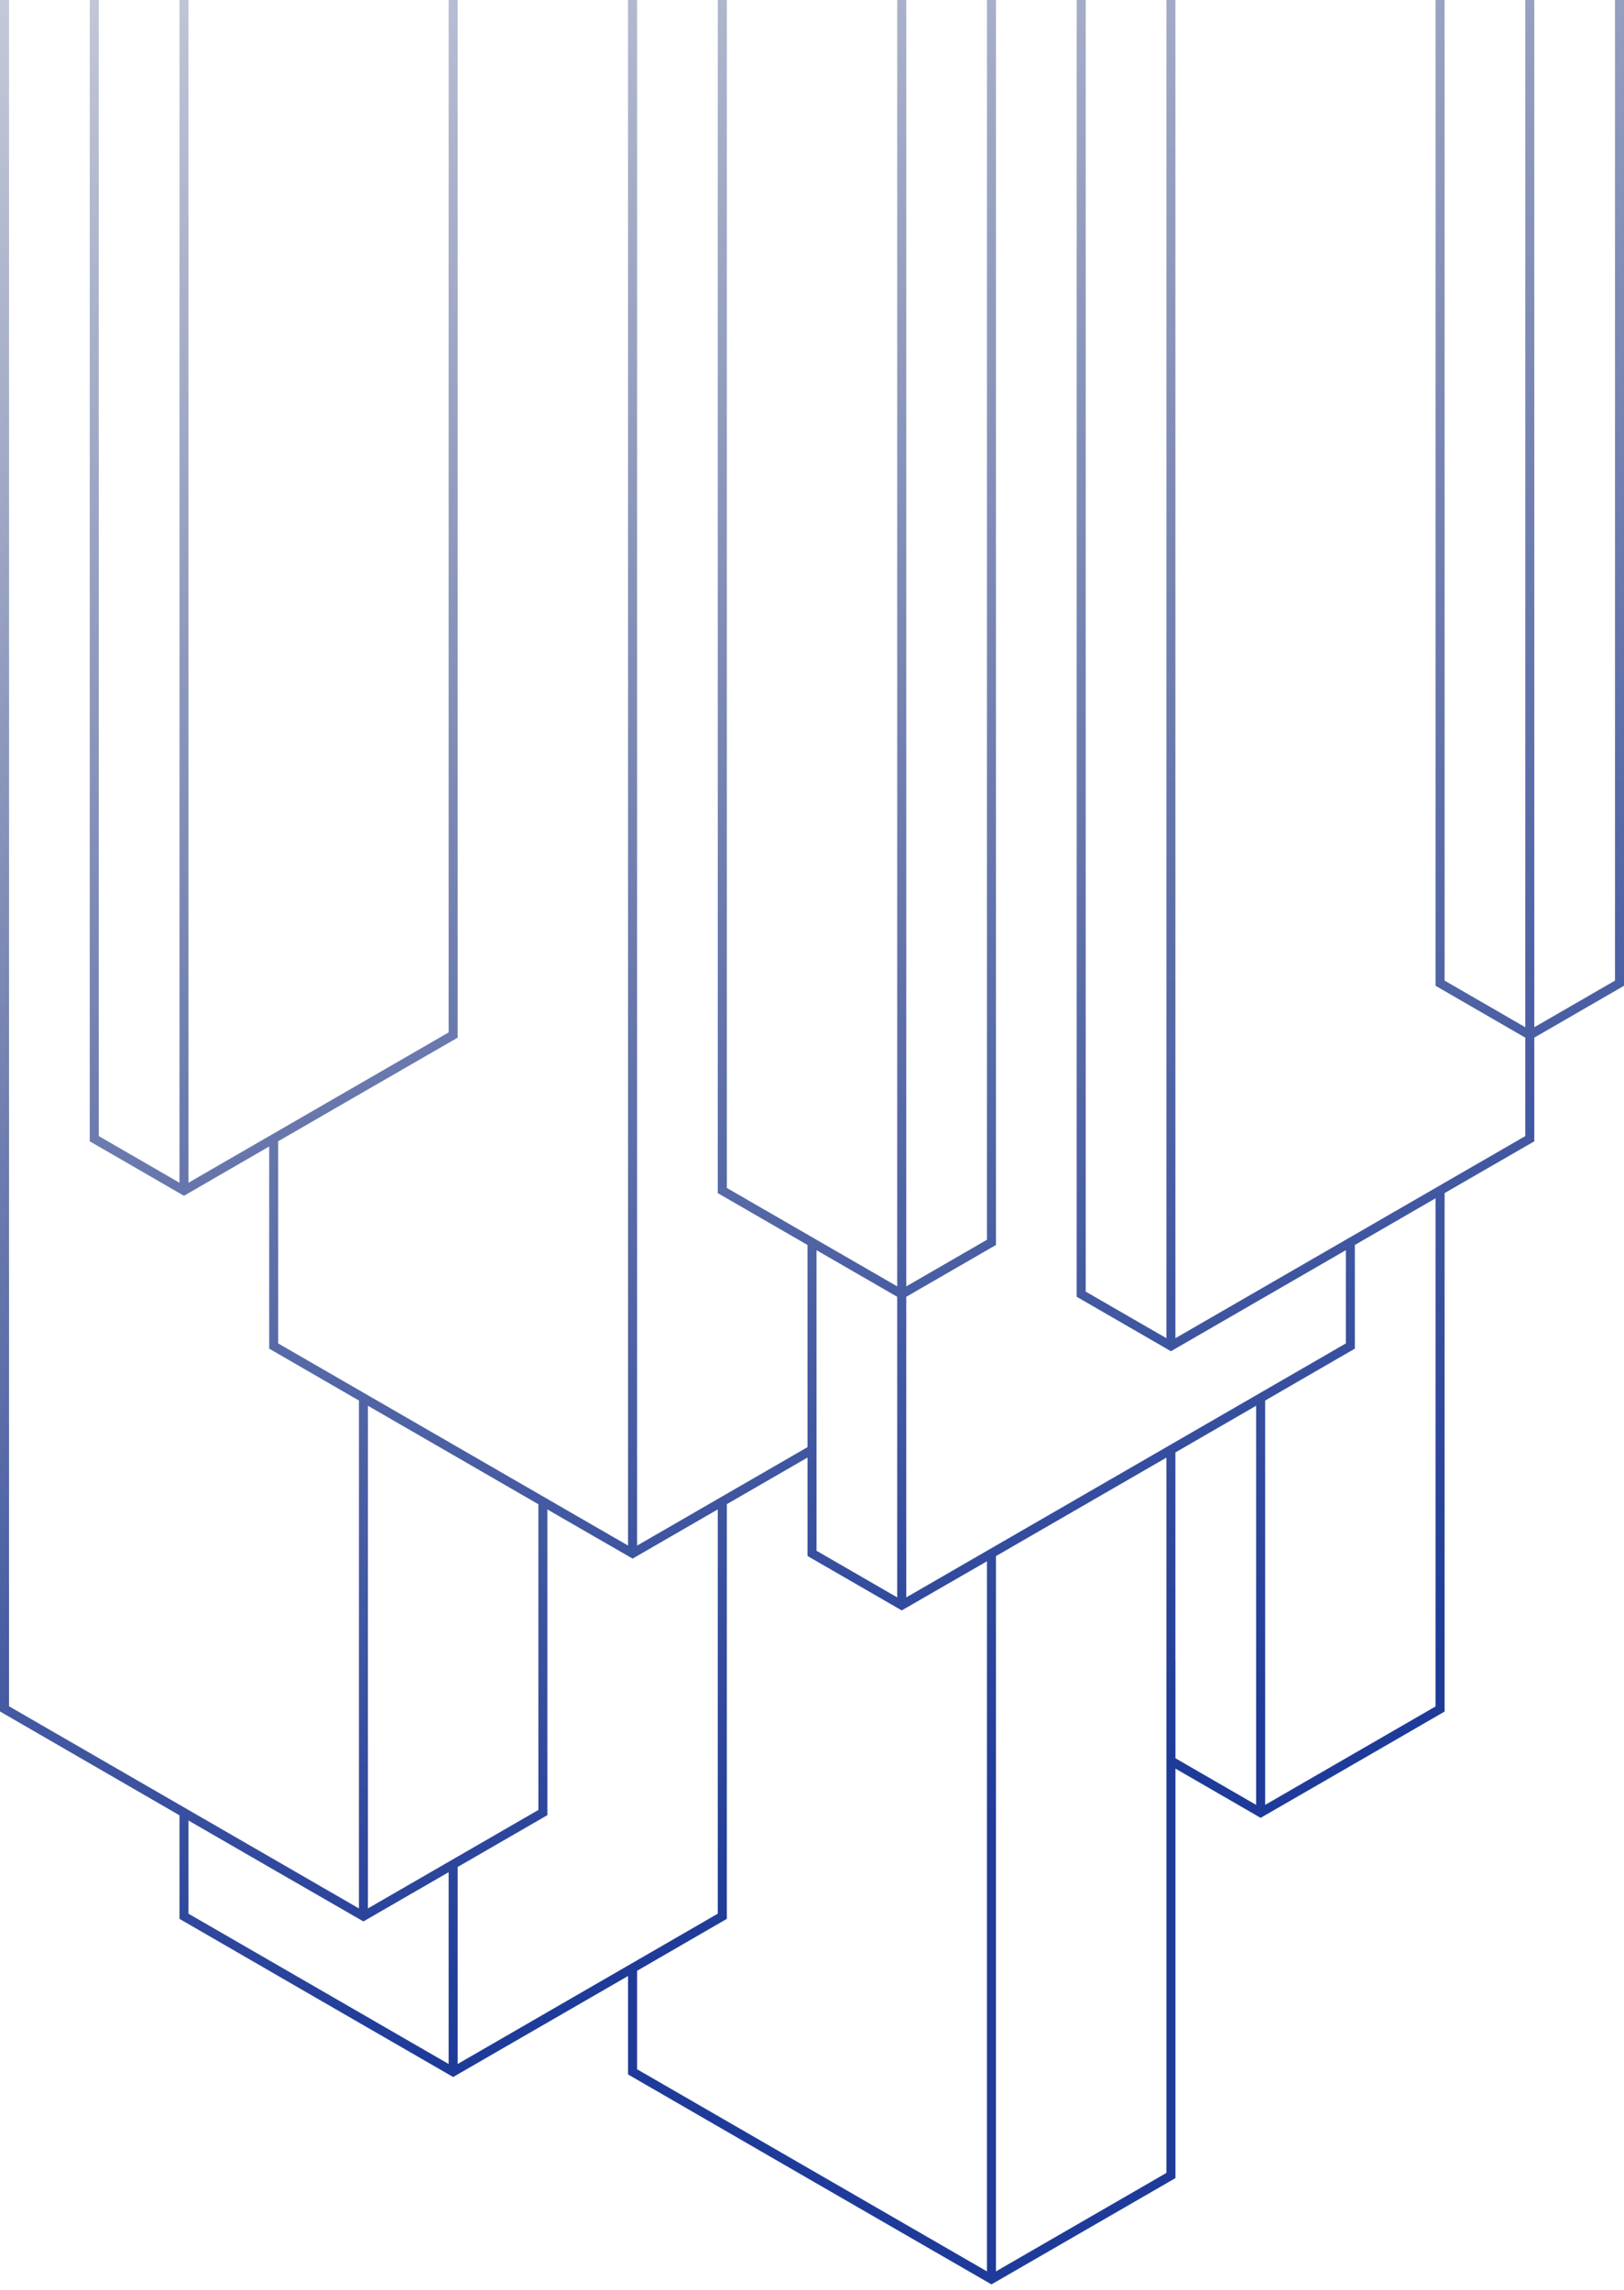 <svg width="254" height="358" viewBox="0 0 254 358" fill="none" xmlns="http://www.w3.org/2000/svg">
<path fill-rule="evenodd" clip-rule="evenodd" d="M224.526 154.126L238.563 162.238V177.625L183.839 209.225L183.84 -508.993L182.432 -508.993L182.431 209.23L169.81 201.942L169.81 -509L168.395 -509L168.395 202.745L183.139 211.262C192.135 206.076 201.124 200.879 210.114 195.683L210.193 195.637L210.496 195.461V210.043L141.744 249.75V202.752L155.773 194.652L155.773 -508.993V-509L154.365 -509L154.365 193.834L141.744 201.125L141.744 -508.993L140.329 -508.993L140.329 201.125L113.678 185.733L113.678 -508.993L112.263 -508.993L112.263 186.544C116.529 189.003 120.793 191.469 125.058 193.934L125.105 193.962L125.161 193.994L125.225 194.031L126.299 194.652L126.299 226.257L99.642 241.654L99.642 -508.993L98.227 -508.993L98.227 241.646L43.51 210.043L43.51 178.435C52.863 173.028 62.219 167.626 71.584 162.234L71.584 -509L70.169 -509L70.168 161.417L29.48 184.917L29.481 -508.993L28.073 -508.993L28.073 184.92L15.445 177.625L15.445 -508.993L14.037 -508.993L14.037 178.443L28.774 186.959C33.217 184.388 37.659 181.818 42.102 179.249L42.102 210.86C44.939 212.5 47.775 214.139 50.611 215.779L50.659 215.807L50.876 215.932L56.139 218.974L56.139 298.381L1.415 266.777L1.415 -508.993V-509L-0 -509L-0 267.587C5.651 270.853 11.301 274.121 16.951 277.389L16.953 277.39L16.969 277.399L17 277.417C20.691 279.552 24.381 281.687 28.072 283.821L28.072 300.012C42.335 308.266 56.598 316.505 70.875 324.737C79.997 319.478 89.113 314.215 98.227 308.948L98.227 324.336C117.173 335.29 136.119 346.237 155.066 357.162C164.667 351.63 174.26 346.091 183.847 340.544L183.847 276.521L197.168 284.219C206.768 278.687 216.355 273.148 225.941 267.602L225.941 186.536C230.616 183.836 235.293 181.137 239.971 178.443V162.234L254 154.126L254 -508.993L252.592 -508.993L252.592 153.316L239.971 160.607L239.971 -508.993L238.563 -508.993L238.563 160.611L225.941 153.316L225.942 -508.993L224.526 -508.993L224.526 154.126ZM99.642 323.526L99.642 308.13C104.321 305.425 108.999 302.719 113.678 300.012L113.678 235.175L126.299 227.885V243.278L141.036 251.787C145.48 249.227 149.923 246.665 154.365 244.103L154.365 355.13L99.642 323.526ZM155.773 355.126L182.431 339.734L182.431 275.703L182.431 275.702L182.431 227.898C173.547 233.032 164.661 238.163 155.773 243.291L155.773 355.126ZM183.847 259.486V274.904L196.46 282.19L196.461 219.789L193.351 221.587C191.561 222.622 189.771 223.656 187.98 224.691L183.839 227.085V259.486H183.847ZM29.48 299.202L29.48 284.635C38.595 289.903 47.712 295.167 56.839 300.413L70.168 292.715L70.168 322.702L29.48 299.202ZM71.584 322.7L112.262 299.202L112.262 235.992L98.942 243.686C94.497 241.126 90.054 238.563 85.612 236L85.612 283.796L71.584 291.897V322.7ZM57.547 298.377L84.204 282.986L84.204 235.187C75.316 230.057 66.431 224.923 57.547 219.788L57.547 298.377ZM197.876 282.19L224.526 266.799L224.526 187.353C220.318 189.784 216.111 192.215 211.904 194.647V210.86C207.228 213.564 202.552 216.268 197.876 218.971L197.876 282.19ZM140.329 202.753C136.121 200.329 131.914 197.898 127.707 195.466L127.707 242.46L140.329 249.751V202.753Z" fill="url(#paint0_linear_91_506)"/>
<defs>
<linearGradient id="paint0_linear_91_506" x1="193.325" y1="270.939" x2="34.759" y2="-133.766" gradientUnits="userSpaceOnUse">
<stop stop-color="#1F3B99"/>
<stop offset="1" stop-color="#1B2A5B" stop-opacity="0"/>
</linearGradient>
</defs>
</svg>
